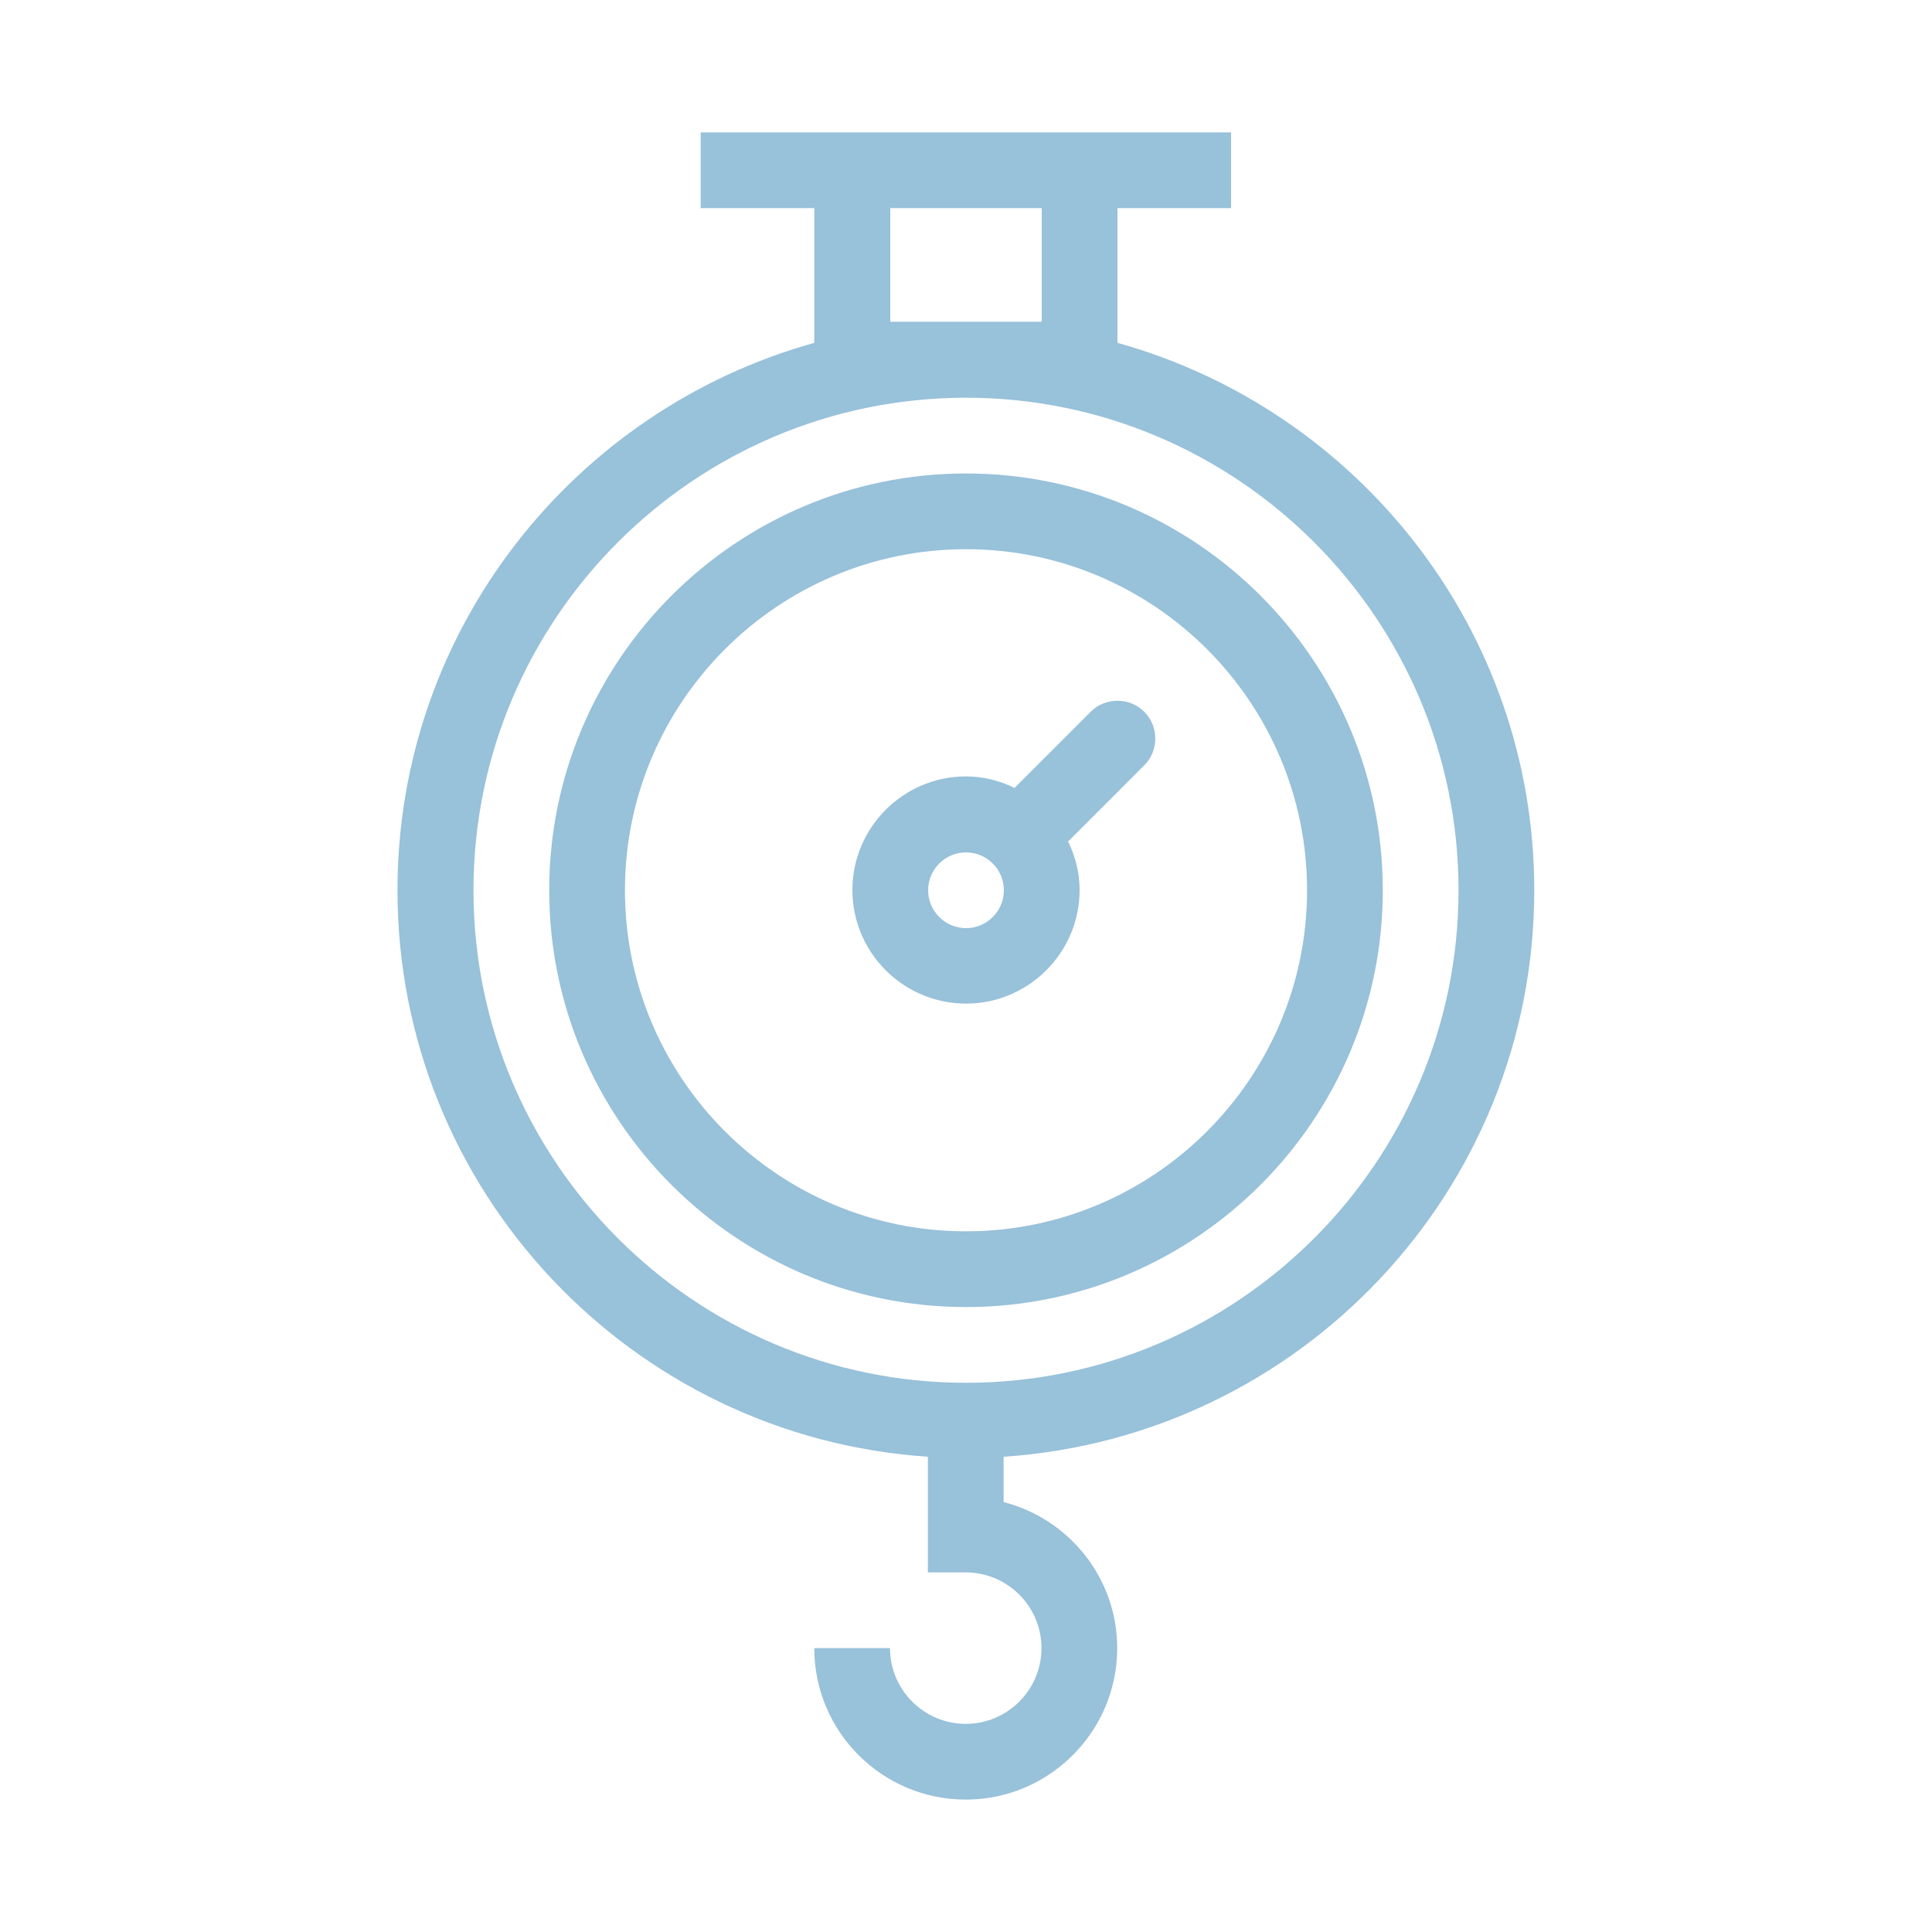 <?xml version="1.0" encoding="utf-8"?>
<!-- Generator: Adobe Illustrator 23.0.1, SVG Export Plug-In . SVG Version: 6.00 Build 0)  -->
<svg version="1.1" id="Layer_1" xmlns="http://www.w3.org/2000/svg" xmlns:xlink="http://www.w3.org/1999/xlink" x="0px" y="0px"
	 viewBox="0 0 75 75" style="enable-background:new 0 0 75 75;" xml:space="preserve">
<style type="text/css">
	.st0{fill:#98C1DA;}
</style>
<path class="st0" d="M37.5,21.32c-7.3,0-13.24,5.94-13.24,13.24c0,7.3,5.94,13.24,13.24,13.24s13.24-5.94,13.24-13.24
	C50.74,27.26,44.8,21.32,37.5,21.32z M37.5,50.74c-8.92,0-16.18-7.26-16.18-16.18c0-8.92,7.26-16.18,16.18-16.18
	s16.18,7.26,16.18,16.18C53.68,43.48,46.42,50.74,37.5,50.74z"/>
<path class="st0" d="M37.5,36.03c-0.81,0-1.47-0.66-1.47-1.47c0-0.81,0.66-1.47,1.47-1.47s1.47,0.66,1.47,1.47
	C38.97,35.37,38.31,36.03,37.5,36.03z M44.42,29.71c0.57-0.57,0.57-1.51,0-2.08c-0.57-0.57-1.51-0.57-2.08,0l-2.94,2.94
	c-0.01,0.01-0.01,0.01-0.01,0.02c-0.57-0.28-1.21-0.45-1.89-0.45c-2.43,0-4.41,1.98-4.41,4.41c0,2.43,1.98,4.41,4.41,4.41
	s4.41-1.98,4.41-4.41c0-0.68-0.17-1.32-0.45-1.89c0.01,0,0.01,0,0.02-0.01L44.42,29.71z"/>
<path class="st0" d="M18.38,34.56c0-10.54,8.58-19.12,19.12-19.12s19.12,8.58,19.12,19.12c0,10.54-8.58,19.12-19.12,19.12
	S18.38,45.1,18.38,34.56z M34.56,8.08h5.88v4.41h-5.88V8.08z M38.97,56.55c11.48-0.77,20.59-10.32,20.59-21.99
	c0-10.13-6.87-18.66-16.18-21.25V8.08h4.41V5.14H27.2v2.94h4.41v5.23C22.3,15.9,15.43,24.43,15.43,34.56
	c0,11.67,9.11,21.23,20.59,21.99v4.49h1.47c1.62,0,2.94,1.32,2.94,2.94c0,1.62-1.32,2.94-2.94,2.94s-2.94-1.32-2.94-2.94h-2.94
	c0,3.25,2.64,5.88,5.88,5.88s5.88-2.64,5.88-5.88c0-2.73-1.88-5.02-4.41-5.67V56.55z"/>
</svg>

